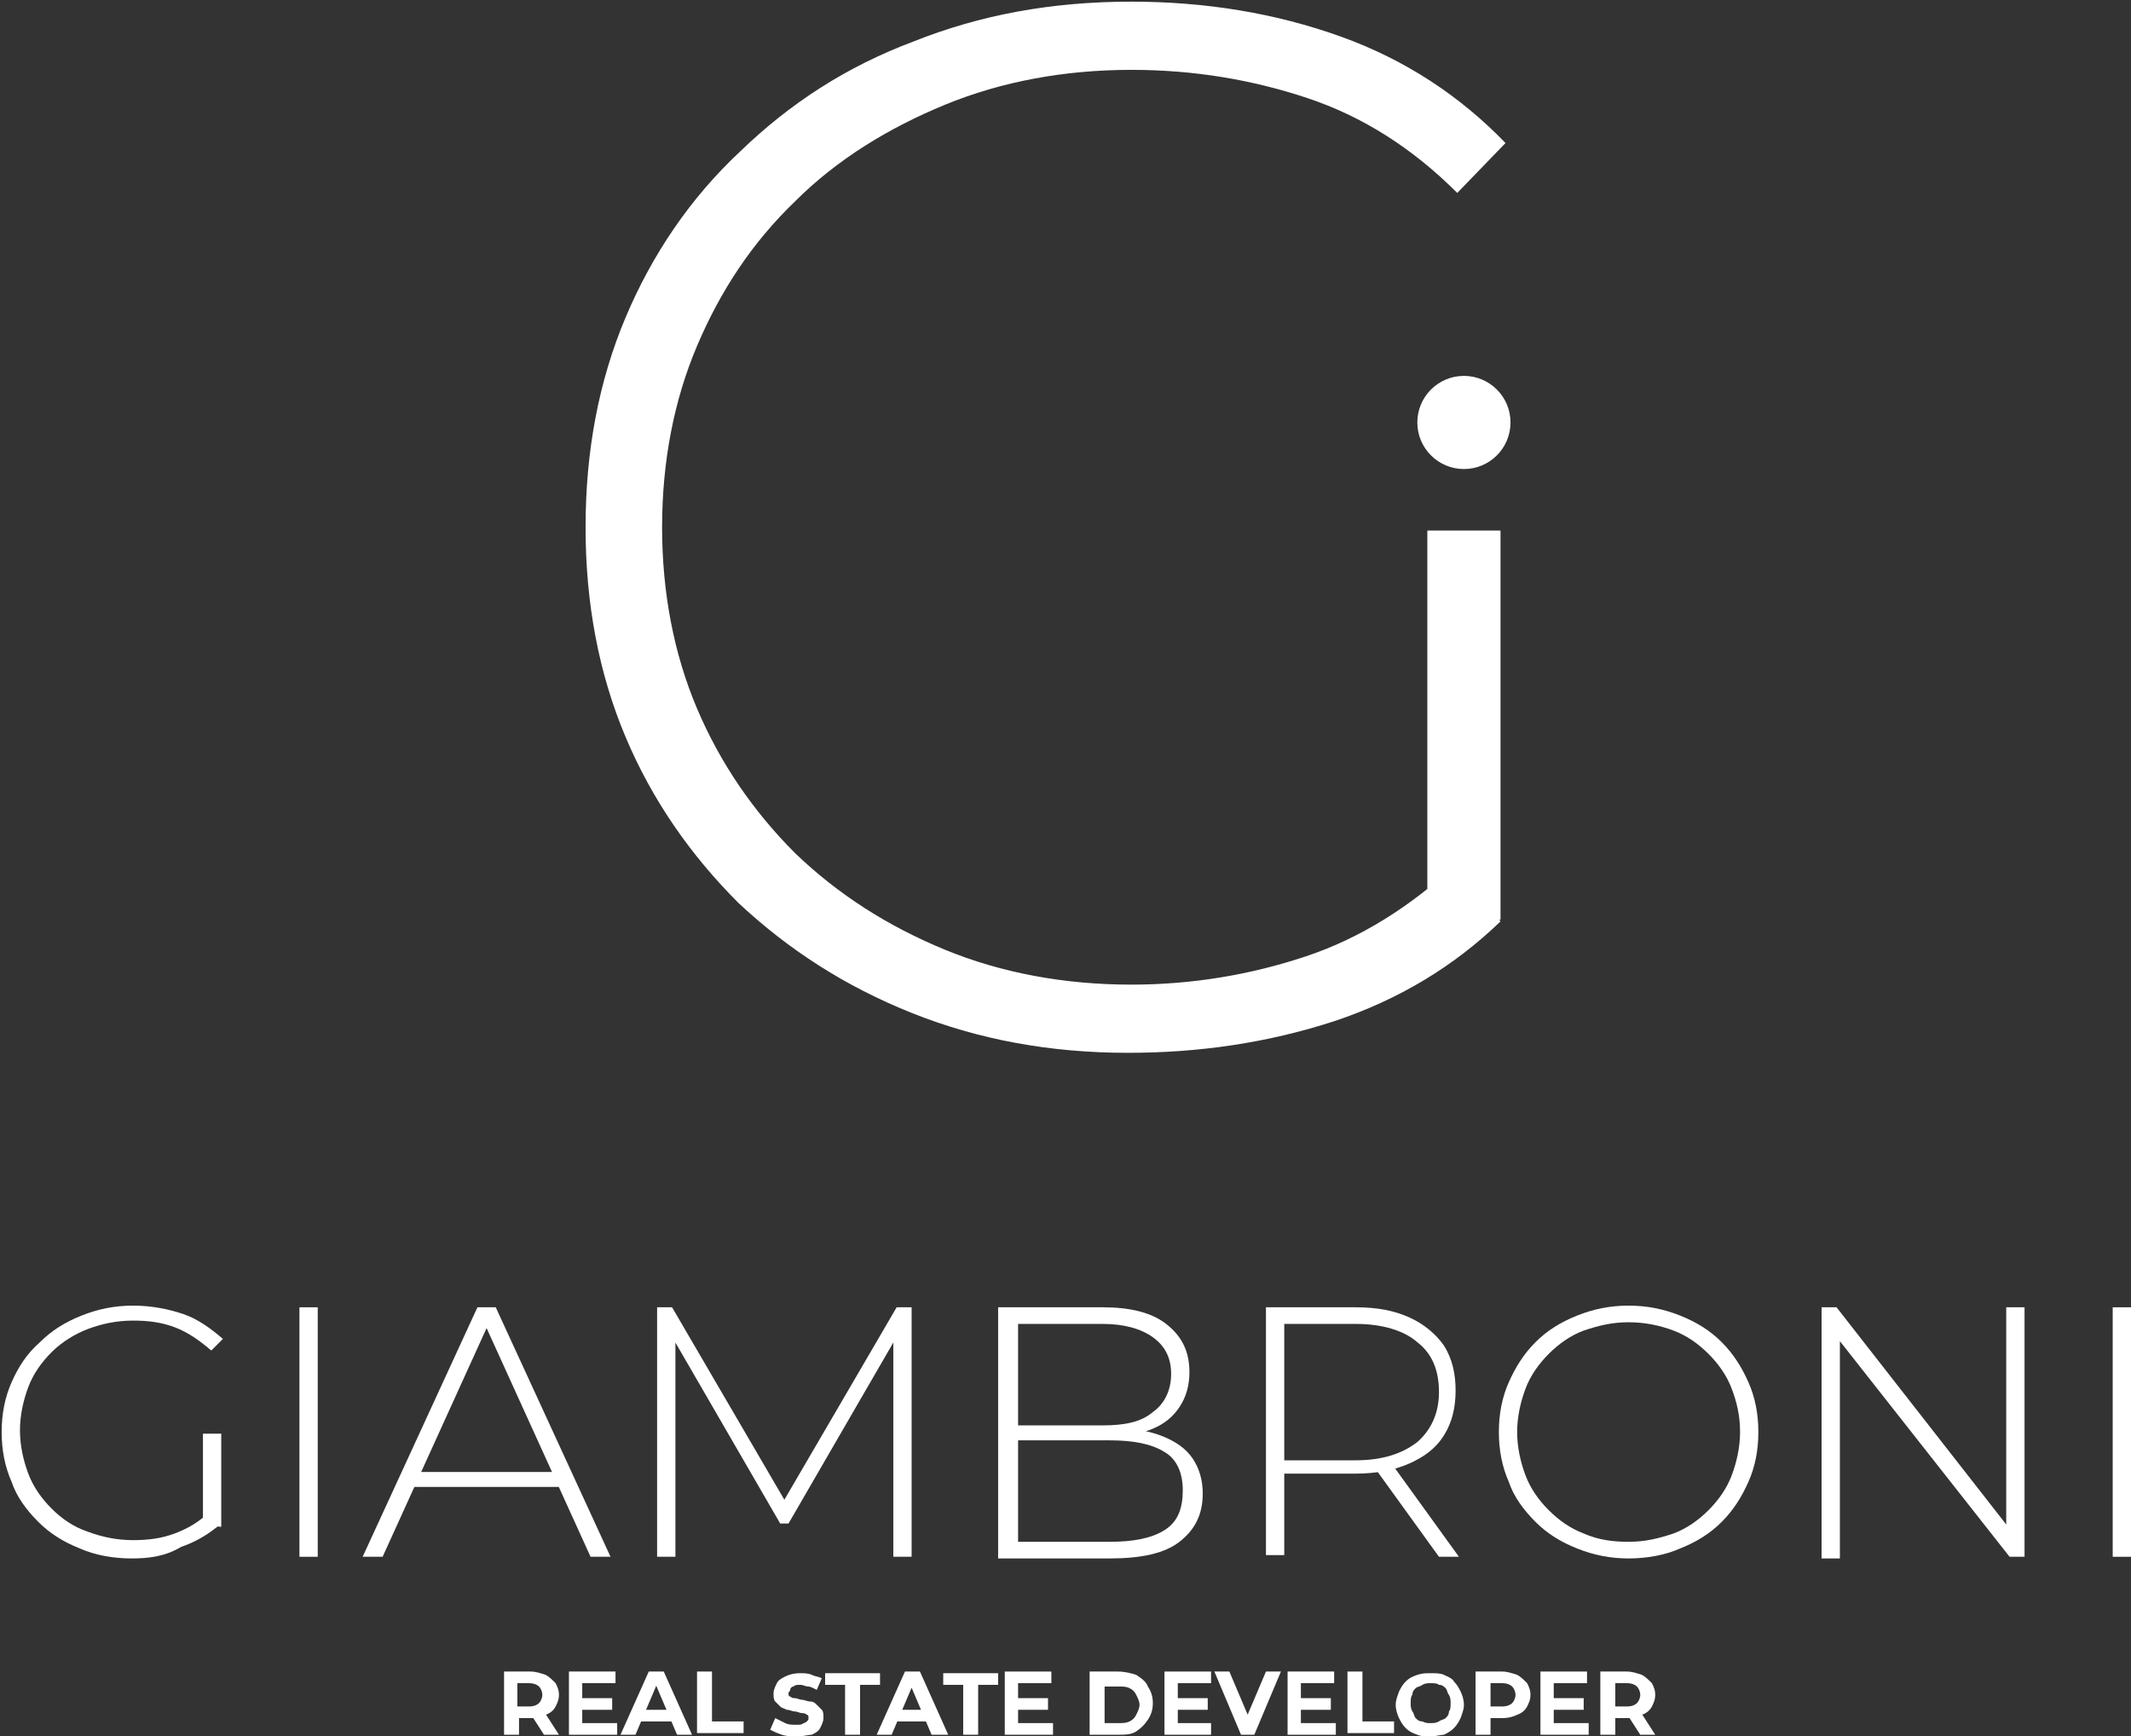 <?xml version="1.0" encoding="utf-8"?>
<!-- Generator: Adobe Illustrator 26.5.0, SVG Export Plug-In . SVG Version: 6.00 Build 0)  -->
<svg version="1.1" id="Capa_1" xmlns="http://www.w3.org/2000/svg" xmlns:xlink="http://www.w3.org/1999/xlink" x="0px" y="0px"
	 viewBox="0 0 128.1 104.4" style="enable-background:new 0 0 128.1 104.4;" xml:space="preserve">
<rect x="0" y="0" width="128.1" height="104.4" fill="#333333" stroke="none"/>
<style type="text/css">
	.st0{fill:#FFFFFF;}
</style>
<g>
	<g>
		<path class="st0" d="M67.8,63.3c-4.7,0-9-0.8-13-2.4c-4-1.6-7.4-3.8-10.4-6.6c-2.9-2.9-5.2-6.2-6.8-10c-1.6-3.8-2.4-8-2.4-12.6
			c0-4.6,0.8-8.8,2.4-12.6c1.6-3.8,3.9-7.2,6.9-10c3-2.9,6.4-5.1,10.4-6.6c4-1.6,8.3-2.4,13.1-2.4c4.5,0,8.7,0.7,12.6,2.1
			c3.9,1.4,7.2,3.6,9.9,6.4l-2.9,3c-2.7-2.7-5.7-4.6-9-5.7C75.3,4.8,71.8,4.2,68,4.2c-4,0-7.8,0.7-11.2,2.1c-3.4,1.4-6.5,3.3-9,5.8
			c-2.6,2.5-4.5,5.4-5.9,8.7c-1.4,3.3-2.1,7-2.1,10.9s0.7,7.6,2.1,10.9c1.4,3.3,3.4,6.2,5.9,8.7c2.6,2.5,5.6,4.4,9,5.8
			c3.4,1.4,7.2,2.1,11.2,2.1c3.7,0,7.2-0.6,10.5-1.7c3.3-1.1,6.3-3,9.1-5.6l2.6,3.5c-2.8,2.7-6.1,4.7-10,6
			C76.2,62.7,72.1,63.3,67.8,63.3z M85.8,54.9V31.9h4.4v23.4L85.8,54.9z"/>
	</g>
	<circle class="st0" cx="88" cy="25.4" r="2.8"/>
	<g>
		<path class="st0" d="M7.9,93.7c-1.1,0-2.2-0.2-3.1-0.6c-1-0.4-1.8-0.9-2.5-1.6c-0.7-0.7-1.3-1.5-1.6-2.4c-0.4-0.9-0.6-1.9-0.6-3
			c0-1.1,0.2-2.1,0.6-3c0.4-0.9,0.9-1.7,1.7-2.4c0.7-0.7,1.5-1.2,2.5-1.6c1-0.4,2-0.6,3.1-0.6c1.1,0,2.1,0.2,3,0.5
			c0.9,0.3,1.7,0.9,2.4,1.5l-0.7,0.7c-0.7-0.6-1.4-1.1-2.2-1.4c-0.8-0.3-1.6-0.4-2.5-0.4c-1,0-1.9,0.2-2.7,0.5
			c-0.8,0.3-1.6,0.8-2.2,1.4s-1.1,1.3-1.4,2.1c-0.3,0.8-0.5,1.7-0.5,2.6c0,0.9,0.2,1.8,0.5,2.6c0.3,0.8,0.8,1.5,1.4,2.1
			c0.6,0.6,1.3,1.1,2.2,1.4c0.8,0.3,1.7,0.5,2.7,0.5c0.9,0,1.7-0.1,2.5-0.4c0.8-0.3,1.5-0.7,2.2-1.4l0.6,0.8
			c-0.7,0.6-1.5,1.1-2.4,1.4C9.9,93.6,8.9,93.7,7.9,93.7z M12.2,91.7v-5.5h1.1v5.6L12.2,91.7z"/>
		<path class="st0" d="M18,93.6v-15h1.1v15H18z"/>
		<path class="st0" d="M21.8,93.6l6.9-15h1.1l6.9,15h-1.2L29,79.3h0.5L23,93.6H21.8z M24.4,89.4l0.4-0.9h9l0.4,0.9H24.4z"/>
		<path class="st0" d="M39.5,93.6v-15h0.9l7,12h-0.5l7-12h0.9l0,15h-1.1l0-13.4H54l-6.6,11.4h-0.5l-6.6-11.4h0.3v13.4H39.5z"/>
		<path class="st0" d="M60,93.6v-15h6.3c1.6,0,2.9,0.3,3.8,1c0.9,0.7,1.4,1.6,1.4,2.9c0,0.8-0.2,1.5-0.6,2.1c-0.4,0.6-0.9,1-1.6,1.3
			c-0.7,0.3-1.4,0.4-2.3,0.4l0.4-0.4c1,0,1.9,0.2,2.6,0.5c0.7,0.3,1.3,0.7,1.7,1.3c0.4,0.6,0.6,1.3,0.6,2.1c0,1.3-0.5,2.2-1.4,2.9
			c-0.9,0.7-2.3,1-4.2,1H60z M61.1,92.7h5.6c1.4,0,2.5-0.2,3.3-0.7c0.8-0.5,1.1-1.3,1.1-2.4c0-1.1-0.4-1.9-1.1-2.3
			c-0.8-0.5-1.9-0.7-3.3-0.7h-5.7v-0.9h5.3c1.3,0,2.3-0.2,3-0.8c0.7-0.5,1.1-1.3,1.1-2.3c0-1-0.4-1.7-1.1-2.2
			c-0.7-0.5-1.7-0.8-3-0.8h-5.1V92.7z"/>
		<path class="st0" d="M76.1,93.6v-15h5.4c1.3,0,2.3,0.2,3.2,0.6c0.9,0.4,1.6,1,2.1,1.7c0.5,0.8,0.7,1.7,0.7,2.7
			c0,1-0.2,1.9-0.7,2.7c-0.5,0.8-1.2,1.3-2.1,1.7c-0.9,0.4-2,0.6-3.2,0.6h-4.8l0.5-0.5v5.4H76.1z M77.2,88.3l-0.5-0.5h4.8
			c1.6,0,2.8-0.4,3.7-1.1c0.8-0.7,1.3-1.7,1.3-3c0-1.3-0.4-2.3-1.3-3c-0.8-0.7-2.1-1.1-3.7-1.1h-4.8l0.5-0.5V88.3z M86.5,93.6
			l-3.9-5.4h1.2l3.9,5.4H86.5z"/>
		<path class="st0" d="M97.9,93.7c-1.1,0-2.1-0.2-3.1-0.6c-1-0.4-1.8-0.9-2.5-1.6c-0.7-0.7-1.3-1.5-1.6-2.4c-0.4-0.9-0.6-1.9-0.6-3
			c0-1.1,0.2-2.1,0.6-3c0.4-0.9,0.9-1.7,1.6-2.4c0.7-0.7,1.5-1.2,2.5-1.6s2-0.6,3.1-0.6s2.1,0.2,3.1,0.6c1,0.4,1.8,0.9,2.5,1.6
			c0.7,0.7,1.2,1.5,1.6,2.4c0.4,0.9,0.6,1.9,0.6,3c0,1.1-0.2,2.1-0.6,3c-0.4,0.9-0.9,1.7-1.6,2.4c-0.7,0.7-1.5,1.2-2.5,1.6
			C100.1,93.5,99,93.7,97.9,93.7z M97.9,92.7c1,0,1.8-0.2,2.7-0.5c0.8-0.3,1.5-0.8,2.1-1.4c0.6-0.6,1.1-1.3,1.4-2.1
			c0.3-0.8,0.5-1.7,0.5-2.6c0-1-0.2-1.8-0.5-2.6c-0.3-0.8-0.8-1.5-1.4-2.1c-0.6-0.6-1.3-1.1-2.1-1.4c-0.8-0.3-1.7-0.5-2.7-0.5
			c-1,0-1.8,0.2-2.7,0.5c-0.8,0.3-1.5,0.8-2.1,1.4c-0.6,0.6-1.1,1.3-1.4,2.1c-0.3,0.8-0.5,1.7-0.5,2.6c0,0.9,0.2,1.8,0.5,2.6
			c0.3,0.8,0.8,1.5,1.4,2.1c0.6,0.6,1.3,1.1,2.1,1.4C96.1,92.6,97,92.7,97.9,92.7z"/>
		<path class="st0" d="M109.5,93.6v-15h0.9l10.7,13.7h-0.5V78.6h1.1v15h-0.9L110.1,80h0.5v13.7H109.5z"/>
		<path class="st0" d="M127,93.6v-15h1.1v15H127z"/>
	</g>
	<g>
		<path class="st0" d="M30.3,104.3v-3.8h1.6c0.3,0,0.6,0.1,0.9,0.2c0.2,0.1,0.4,0.3,0.6,0.5c0.1,0.2,0.2,0.4,0.2,0.7
			c0,0.3-0.1,0.5-0.2,0.7c-0.1,0.2-0.3,0.4-0.6,0.5c-0.2,0.1-0.5,0.2-0.9,0.2h-1.1l0.4-0.4v1.4H30.3z M31.1,103l-0.4-0.4h1.1
			c0.3,0,0.5-0.1,0.6-0.2c0.1-0.1,0.2-0.3,0.2-0.5c0-0.2-0.1-0.4-0.2-0.5c-0.1-0.1-0.3-0.2-0.6-0.2h-1.1l0.4-0.4V103z M32.7,104.3
			l-0.9-1.4h0.9l0.9,1.4H32.7z"/>
		<path class="st0" d="M35.1,103.6h2v0.7h-2.9v-3.8h2.8v0.7h-2V103.6z M35,102.1h1.8v0.7H35V102.1z"/>
		<path class="st0" d="M37.3,104.3l1.7-3.8h0.9l1.7,3.8h-0.9l-1.4-3.3h0.3l-1.4,3.3H37.3z M38.2,103.5l0.2-0.7h1.9l0.2,0.7H38.2z"/>
		<path class="st0" d="M41.9,104.3v-3.8h0.9v3h1.9v0.7H41.9z"/>
		<path class="st0" d="M47.9,104.4c-0.3,0-0.6,0-0.9-0.1c-0.3-0.1-0.5-0.2-0.7-0.3l0.3-0.7c0.2,0.1,0.4,0.2,0.6,0.3
			c0.2,0.1,0.4,0.1,0.7,0.1c0.2,0,0.3,0,0.4-0.1c0.1,0,0.2-0.1,0.2-0.1c0.1-0.1,0.1-0.1,0.1-0.2c0-0.1,0-0.2-0.1-0.2
			c-0.1-0.1-0.2-0.1-0.3-0.1c-0.1,0-0.3-0.1-0.4-0.1c-0.2,0-0.3-0.1-0.5-0.1c-0.2-0.1-0.3-0.1-0.4-0.2c-0.1-0.1-0.2-0.2-0.3-0.3
			c-0.1-0.1-0.1-0.3-0.1-0.5c0-0.2,0.1-0.4,0.2-0.6c0.1-0.2,0.3-0.3,0.5-0.4c0.2-0.1,0.5-0.2,0.9-0.2c0.2,0,0.5,0,0.7,0.1
			c0.2,0.1,0.4,0.1,0.6,0.2l-0.3,0.7c-0.2-0.1-0.4-0.2-0.5-0.2c-0.2,0-0.3-0.1-0.5-0.1c-0.2,0-0.3,0-0.4,0.1c-0.1,0-0.2,0.1-0.2,0.2
			c0,0.1-0.1,0.1-0.1,0.2c0,0.1,0,0.2,0.1,0.2c0.1,0.1,0.2,0.1,0.3,0.1c0.1,0,0.3,0.1,0.4,0.1c0.2,0,0.3,0.1,0.5,0.1
			c0.2,0,0.3,0.1,0.4,0.2c0.1,0.1,0.2,0.2,0.3,0.3c0.1,0.1,0.1,0.3,0.1,0.5c0,0.2-0.1,0.4-0.2,0.6c-0.1,0.2-0.3,0.3-0.5,0.4
			C48.6,104.3,48.3,104.4,47.9,104.4z"/>
		<path class="st0" d="M50.8,104.3v-3h-1.2v-0.7h3.3v0.7h-1.2v3H50.8z"/>
		<path class="st0" d="M52.7,104.3l1.7-3.8h0.9l1.7,3.8H56l-1.4-3.3H55l-1.4,3.3H52.7z M53.5,103.5l0.2-0.7h1.9l0.2,0.7H53.5z"/>
		<path class="st0" d="M57.9,104.3v-3h-1.2v-0.7h3.3v0.7h-1.2v3H57.9z"/>
		<path class="st0" d="M61.3,103.6h2v0.7h-2.9v-3.8h2.8v0.7h-2V103.6z M61.2,102.1H63v0.7h-1.8V102.1z"/>
		<path class="st0" d="M65.5,104.3v-3.8h1.7c0.4,0,0.8,0.1,1.1,0.2c0.3,0.2,0.6,0.4,0.7,0.7c0.2,0.3,0.3,0.6,0.3,1
			c0,0.4-0.1,0.7-0.3,1c-0.2,0.3-0.4,0.5-0.7,0.7c-0.3,0.2-0.7,0.2-1.1,0.2H65.5z M66.4,103.6h0.8c0.3,0,0.5,0,0.7-0.1
			c0.2-0.1,0.3-0.2,0.4-0.4c0.1-0.2,0.2-0.4,0.2-0.6c0-0.2-0.1-0.4-0.2-0.6c-0.1-0.2-0.2-0.3-0.4-0.4c-0.2-0.1-0.4-0.1-0.7-0.1h-0.8
			V103.6z"/>
		<path class="st0" d="M70.8,103.6h2v0.7H70v-3.8h2.8v0.7h-2V103.6z M70.8,102.1h1.8v0.7h-1.8V102.1z"/>
		<path class="st0" d="M74.6,104.3l-1.6-3.8h0.9l1.4,3.3h-0.6l1.4-3.3h0.9l-1.6,3.8H74.6z"/>
		<path class="st0" d="M78.3,103.6h2v0.7h-2.9v-3.8h2.8v0.7h-2V103.6z M78.2,102.1H80v0.7h-1.8V102.1z"/>
		<path class="st0" d="M81,104.3v-3.8h0.9v3h1.9v0.7H81z"/>
		<path class="st0" d="M86,104.4c-0.3,0-0.6,0-0.8-0.1c-0.3-0.1-0.5-0.2-0.7-0.4c-0.2-0.2-0.3-0.4-0.4-0.6c-0.1-0.2-0.2-0.5-0.2-0.8
			c0-0.3,0.1-0.5,0.2-0.8c0.1-0.2,0.2-0.4,0.4-0.6s0.4-0.3,0.7-0.4c0.3-0.1,0.5-0.1,0.8-0.1c0.3,0,0.6,0,0.8,0.1
			c0.2,0.1,0.5,0.2,0.6,0.4c0.2,0.2,0.3,0.4,0.4,0.6c0.1,0.2,0.2,0.5,0.2,0.8c0,0.3-0.1,0.5-0.2,0.8c-0.1,0.2-0.2,0.4-0.4,0.6
			c-0.2,0.2-0.4,0.3-0.6,0.4C86.6,104.3,86.3,104.4,86,104.4z M86,103.6c0.2,0,0.3,0,0.5-0.1c0.1-0.1,0.3-0.1,0.4-0.2
			c0.1-0.1,0.2-0.2,0.2-0.4c0.1-0.1,0.1-0.3,0.1-0.5c0-0.2,0-0.3-0.1-0.5c-0.1-0.1-0.1-0.3-0.2-0.4c-0.1-0.1-0.2-0.2-0.4-0.2
			c-0.1-0.1-0.3-0.1-0.5-0.1c-0.2,0-0.3,0-0.5,0.1c-0.1,0.1-0.3,0.1-0.4,0.2c-0.1,0.1-0.2,0.2-0.2,0.4c-0.1,0.1-0.1,0.3-0.1,0.5
			c0,0.2,0,0.3,0.1,0.5c0.1,0.1,0.1,0.3,0.2,0.4c0.1,0.1,0.2,0.2,0.4,0.2C85.7,103.6,85.8,103.6,86,103.6z"/>
		<path class="st0" d="M88.7,104.3v-3.8h1.6c0.3,0,0.6,0.1,0.9,0.2c0.2,0.1,0.4,0.3,0.6,0.5c0.1,0.2,0.2,0.4,0.2,0.7
			c0,0.3-0.1,0.5-0.2,0.7c-0.1,0.2-0.3,0.4-0.6,0.5c-0.2,0.1-0.5,0.2-0.9,0.2h-1.1l0.4-0.4v1.4H88.7z M89.6,103l-0.4-0.4h1.1
			c0.3,0,0.5-0.1,0.6-0.2c0.1-0.1,0.2-0.3,0.2-0.5c0-0.2-0.1-0.4-0.2-0.5c-0.1-0.1-0.3-0.2-0.6-0.2h-1.1l0.4-0.4V103z"/>
		<path class="st0" d="M93.5,103.6h2v0.7h-2.9v-3.8h2.8v0.7h-2V103.6z M93.4,102.1h1.8v0.7h-1.8V102.1z"/>
		<path class="st0" d="M96.2,104.3v-3.8h1.6c0.3,0,0.6,0.1,0.9,0.2c0.2,0.1,0.4,0.3,0.6,0.5c0.1,0.2,0.2,0.4,0.2,0.7
			c0,0.3-0.1,0.5-0.2,0.7c-0.1,0.2-0.3,0.4-0.6,0.5c-0.2,0.1-0.5,0.2-0.9,0.2h-1.1l0.4-0.4v1.4H96.2z M97.1,103l-0.4-0.4h1.1
			c0.3,0,0.5-0.1,0.6-0.2s0.2-0.3,0.2-0.5c0-0.2-0.1-0.4-0.2-0.5c-0.1-0.1-0.3-0.2-0.6-0.2h-1.1l0.4-0.4V103z M98.6,104.3l-0.9-1.4
			h0.9l0.9,1.4H98.6z"/>
	</g>
</g>
</svg>
